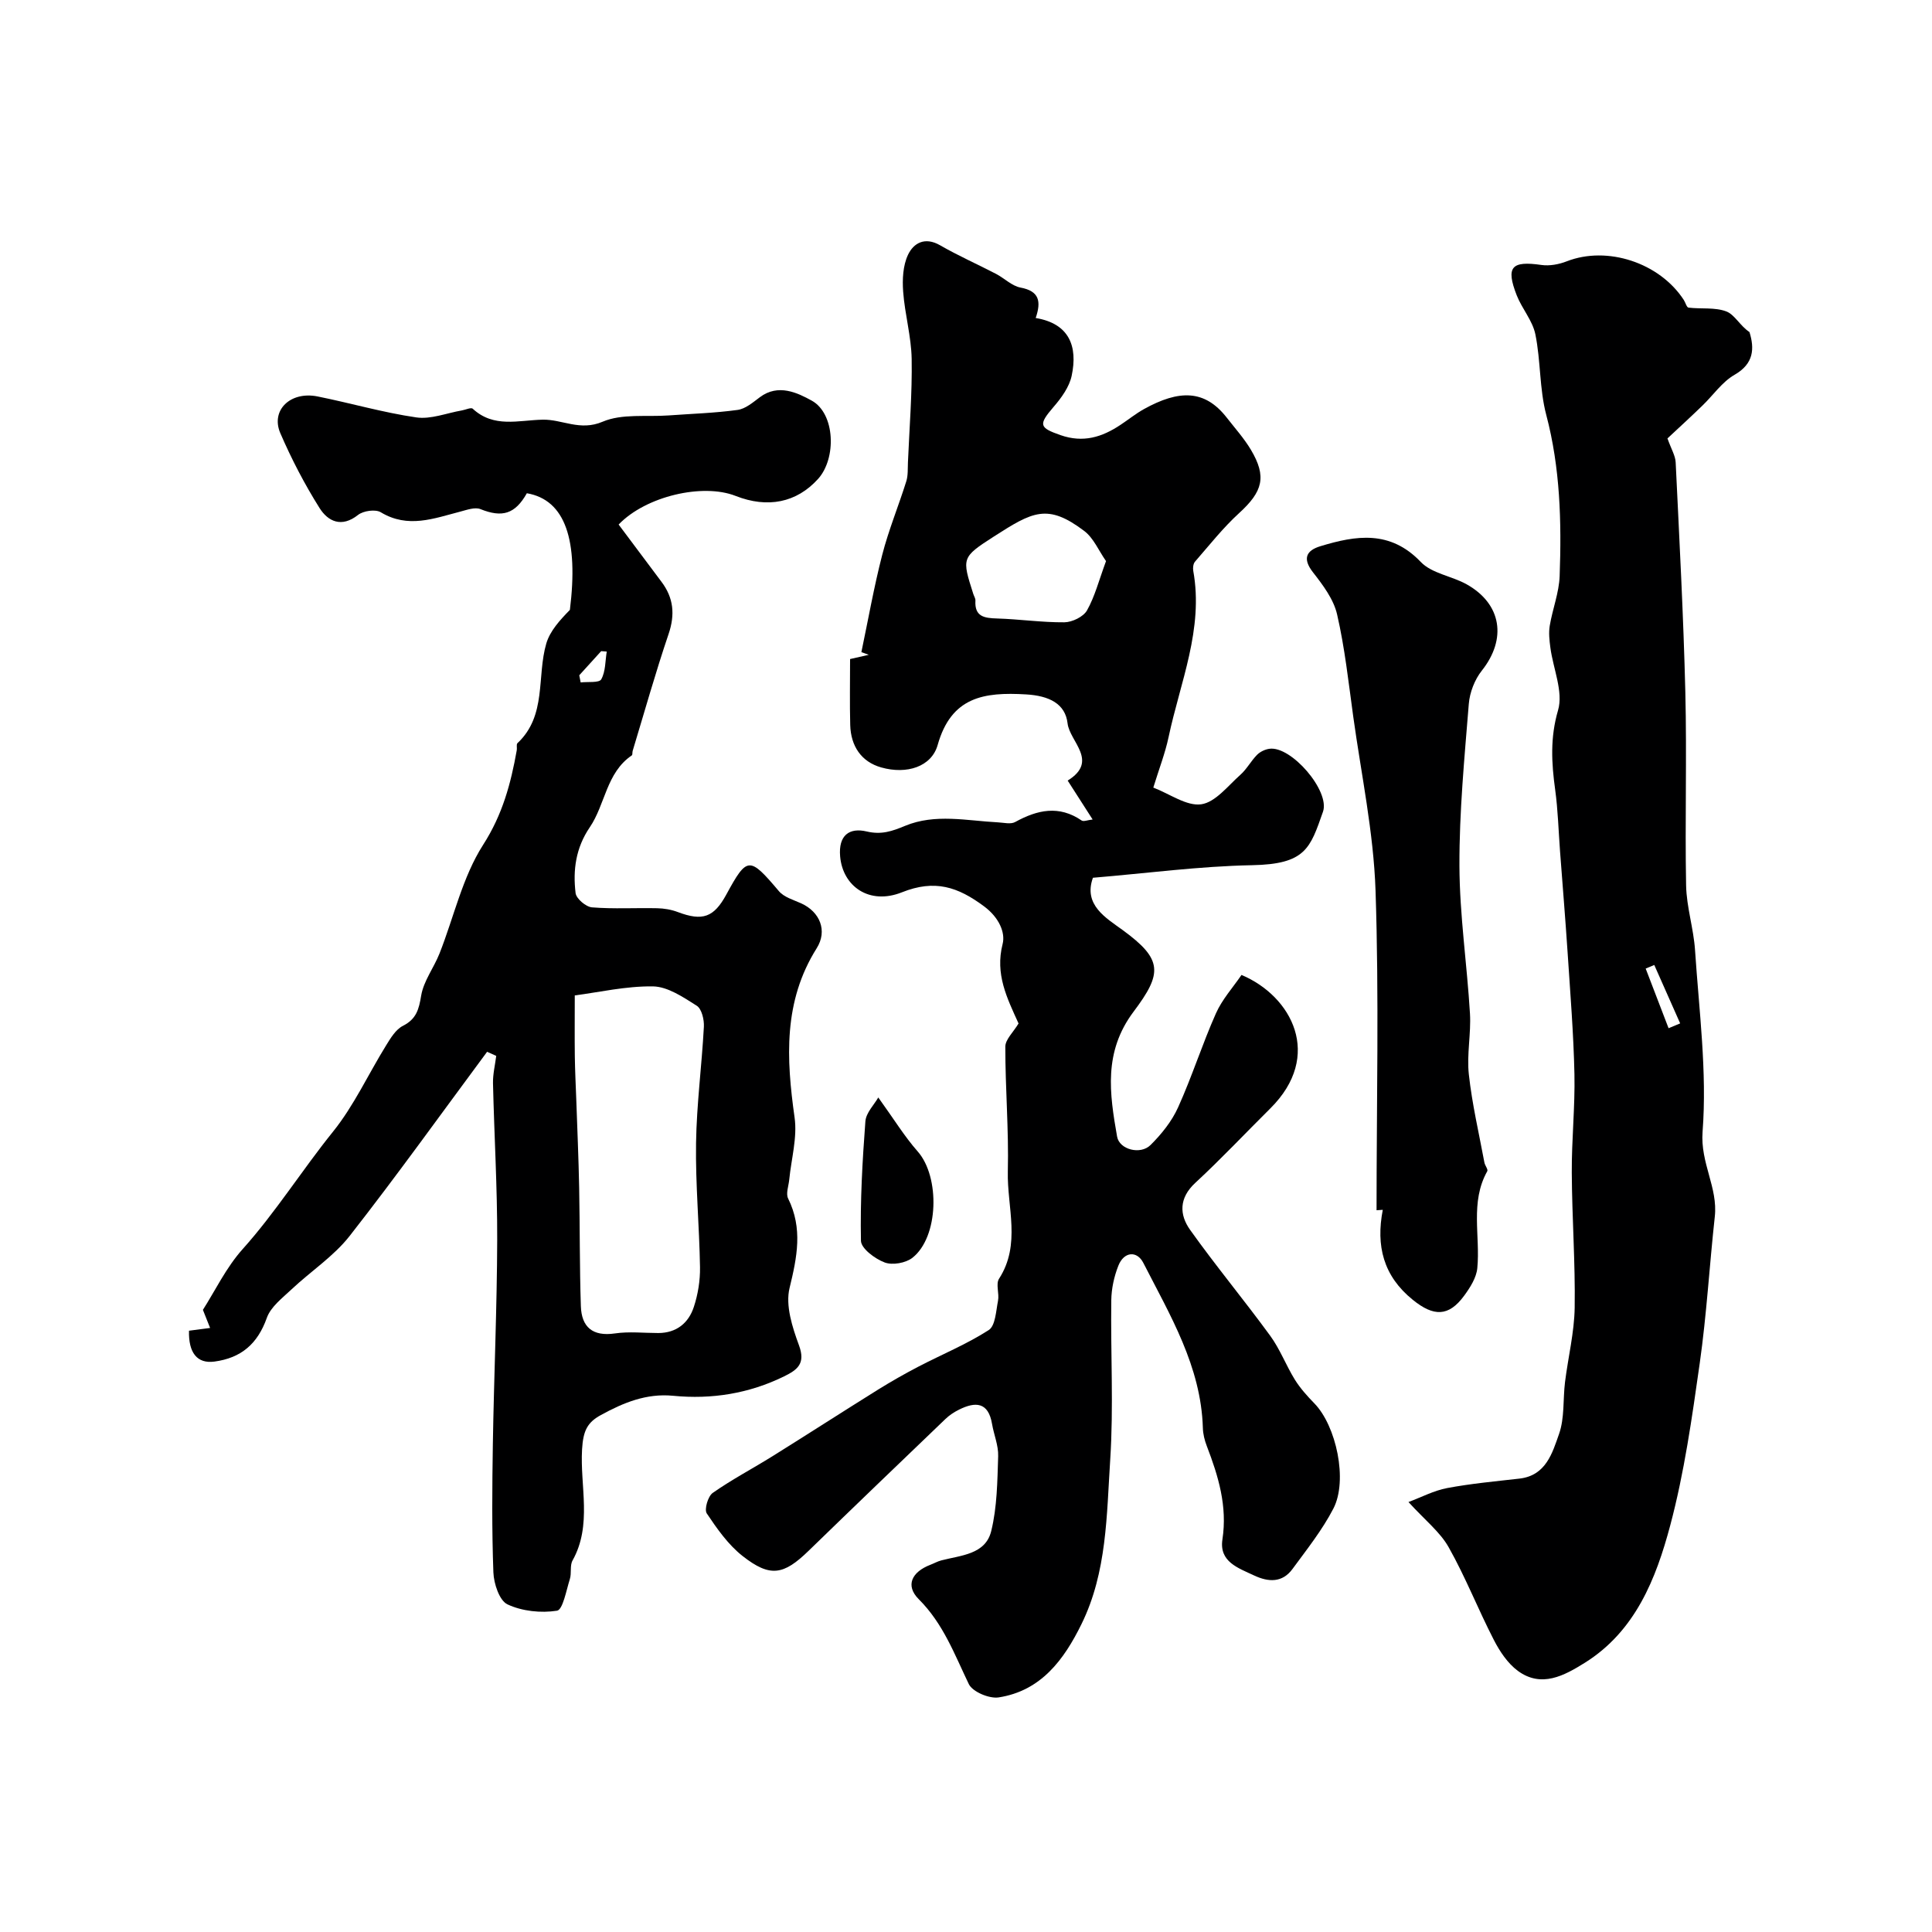 <svg enable-background="new 0 0 400 400" viewBox="0 0 400 400" xmlns="http://www.w3.org/2000/svg"><g fill="#000001"><path d="m210.88 211.9c-2.39-5.28-4.89-10.2-3.3-16.45.6-2.34-.72-5.47-3.8-7.77-5.48-4.09-10.24-5.65-17.04-2.94-6.78 2.7-12.26-1.24-12.8-7.43-.38-4.37 1.9-6.02 5.51-5.16 3.04.72 5.27-.06 7.92-1.16 6.26-2.6 12.81-1.06 19.26-.73 1.19.06 2.63.44 3.55-.07 4.59-2.53 9.07-3.53 13.77-.31.39.27 1.23-.1 2.27-.21-1.83-2.85-3.48-5.42-5.17-8.06 6.52-4.03.42-8.05-.02-11.84-.47-4.07-3.8-5.72-8.58-6-8.8-.53-15.51.53-18.32 10.48-1.27 4.48-6.37 6.14-11.68 4.64-4.15-1.17-6.3-4.45-6.42-8.78-.12-4.51-.03-9.02-.03-13.66 1.4-.32 2.63-.6 3.87-.88-.51-.18-1.02-.36-1.53-.55 1.41-6.72 2.6-13.49 4.31-20.13 1.33-5.17 3.39-10.14 4.99-15.25.38-1.23.28-2.61.34-3.93.3-7.13.89-14.27.77-21.4-.08-4.65-1.42-9.26-1.76-13.92-.19-2.53-.05-5.4 1-7.63 1.16-2.46 3.51-3.78 6.64-1.98 3.75 2.16 7.73 3.92 11.58 5.92 1.73.9 3.28 2.5 5.08 2.84 3.89.73 4.31 2.85 3.14 6.3 6.97 1.15 8.74 5.88 7.45 11.95-.49 2.33-2.14 4.6-3.76 6.47-3.18 3.7-2.95 4.29 1.45 5.83 4.7 1.64 8.58.42 12.39-2.11 1.64-1.08 3.17-2.33 4.88-3.28 7.28-4.04 12.59-4.06 17.13 1.75 1.71 2.19 3.59 4.29 5.01 6.66 3.33 5.6 2.46 8.65-2.43 13.12-3.33 3.04-6.16 6.64-9.14 10.06-.37.42-.46 1.29-.36 1.89 2.18 12.06-2.71 23.07-5.11 34.44-.7 3.3-1.94 6.48-3.16 10.44 3.42 1.31 6.89 3.88 9.92 3.46 2.94-.42 5.53-3.82 8.11-6.11 1.33-1.18 2.19-2.86 3.45-4.13.63-.64 1.64-1.12 2.54-1.25 4.52-.66 12.61 8.73 11.11 13.03-2.65 7.54-3.55 10.86-14.7 11.07-10.94.21-21.85 1.68-32.93 2.6-2.04 5.63 2.73 8.33 6.17 10.84 8.32 6.07 8.23 8.93 2.25 16.88-6.27 8.35-4.98 16.96-3.42 25.86.47 2.71 4.84 3.83 6.92 1.76 2.27-2.25 4.41-4.91 5.71-7.8 2.88-6.36 4.99-13.07 7.83-19.45 1.29-2.91 3.55-5.4 5.3-7.97 10.42 4.39 16.96 16.74 5.96 27.64-5.18 5.14-10.19 10.47-15.54 15.42-3.38 3.13-3.3 6.58-1.06 9.72 5.31 7.46 11.18 14.52 16.58 21.92 2.04 2.79 3.28 6.14 5.11 9.1 1.11 1.78 2.56 3.39 4.03 4.9 4.53 4.64 6.98 15.93 3.94 21.79-2.3 4.44-5.49 8.45-8.47 12.51-2.11 2.87-4.97 2.73-7.95 1.33-3.29-1.55-7.26-2.82-6.55-7.46 1.05-6.88-.84-13.09-3.23-19.32-.46-1.19-.79-2.5-.82-3.77-.38-12.74-6.79-23.33-12.33-34.17-1.31-2.56-4.01-2.36-5.17.6-.88 2.23-1.43 4.74-1.46 7.14-.15 11 .49 22.03-.22 32.99-.75 11.5-.66 23.29-5.94 34.04-3.63 7.4-8.38 13.84-17.16 15.2-1.94.3-5.4-1.15-6.18-2.76-2.97-6.17-5.28-12.5-10.36-17.57-2.84-2.83-1.45-5.65 2.41-7.13.76-.29 1.48-.71 2.27-.91 4.05-1.06 9.13-1.21 10.32-6.06 1.23-5 1.27-10.33 1.44-15.52.07-2.21-.89-4.44-1.27-6.68-.77-4.55-3.44-4.64-6.83-2.95-1.01.5-2 1.15-2.81 1.93-9.47 9.08-18.93 18.16-28.34 27.3-5.17 5.02-7.95 5.56-13.66 1.08-2.97-2.33-5.29-5.64-7.42-8.82-.55-.83.24-3.54 1.22-4.24 3.96-2.78 8.29-5.05 12.41-7.62 7.29-4.55 14.52-9.21 21.81-13.76 2.74-1.7 5.55-3.3 8.41-4.79 4.84-2.52 9.95-4.61 14.52-7.55 1.39-.89 1.51-3.95 1.93-6.08.29-1.49-.5-3.46.21-4.55 4.6-7.13 1.64-14.82 1.82-22.21.21-8.6-.53-17.22-.52-25.84.01-1.5 1.67-3.01 2.74-4.8zm18.11-95.73c-1.52-2.17-2.58-4.78-4.51-6.24-7.62-5.76-10.69-3.99-18.72 1.16-6.71 4.31-6.62 4.45-4.25 11.88.15.47.47.93.44 1.39-.19 3.33 1.85 3.61 4.48 3.69 4.65.14 9.3.83 13.94.79 1.62-.02 3.93-1.14 4.68-2.46 1.63-2.89 2.47-6.23 3.94-10.21z"/><path d="m100.85 217.76c-9.45 12.74-18.68 25.64-28.45 38.12-3.31 4.23-8.05 7.31-12.02 11.05-1.91 1.8-4.33 3.63-5.14 5.93-1.91 5.38-5.32 8.3-10.85 9.04-3.58.48-5.38-1.83-5.26-6.39 1.53-.2 2.95-.39 4.37-.57-.5-1.25-.99-2.49-1.49-3.75 2.51-3.92 4.81-8.77 8.25-12.6 6.84-7.64 12.26-16.32 18.67-24.27 4.36-5.41 7.32-11.93 11.02-17.9.93-1.51 2-3.29 3.47-4.03 2.78-1.41 3.31-3.4 3.78-6.27.51-3.03 2.63-5.76 3.8-8.72 2.98-7.54 4.75-15.83 9.04-22.51 4.01-6.25 5.72-12.66 6.95-19.56.09-.49-.12-1.21.14-1.46 6.12-5.73 3.96-13.79 5.98-20.66.78-2.62 2.85-4.86 4.88-6.94 1.79-14.42-.92-22.77-8.91-24.15-2.44 4.33-5.11 5.09-9.6 3.29-1.14-.46-2.8.15-4.17.51-5.48 1.42-10.84 3.54-16.47.14-1.11-.67-3.62-.31-4.71.55-3.42 2.71-6.22 1.34-7.96-1.41-3.1-4.93-5.82-10.16-8.13-15.51-2.05-4.75 2.08-8.74 7.71-7.61 6.83 1.37 13.56 3.34 20.44 4.34 3 .44 6.27-.9 9.41-1.44.78-.13 1.92-.68 2.27-.36 4.37 4.03 9.42 2.38 14.46 2.27 4.08-.1 7.73 2.43 12.44.42 4.01-1.71 9.07-.97 13.67-1.3 4.76-.35 9.55-.49 14.27-1.14 1.63-.22 3.19-1.57 4.61-2.63 3.8-2.86 7.81-.91 10.73.7 4.87 2.67 5.17 11.96 1.32 16.22-4.43 4.9-10.42 6.13-17.08 3.51-6.8-2.67-18.57.05-24.21 5.93 2.91 3.89 5.88 7.88 8.87 11.85 2.52 3.34 2.84 6.79 1.47 10.83-2.71 7.98-4.98 16.1-7.43 24.17-.1.31 0 .82-.19.95-5.29 3.59-5.47 10.15-8.7 14.89-2.89 4.25-3.51 8.84-2.93 13.62.14 1.15 2.14 2.85 3.4 2.95 4.47.36 8.99.08 13.49.18 1.43.03 2.93.28 4.27.79 5.11 1.93 7.46 1.13 10.05-3.63 4.32-7.94 4.78-7.9 10.89-.69 1.06 1.25 3.01 1.8 4.61 2.52 3.89 1.77 5.48 5.68 3.21 9.29-6.94 11.03-6.3 22.85-4.58 35.05.59 4.16-.69 8.58-1.11 12.89-.13 1.3-.73 2.86-.23 3.87 3.07 6.21 1.86 12.13.3 18.54-.88 3.61.57 8.12 1.95 11.86 1.4 3.79-.31 5.07-3.08 6.43-7.28 3.57-14.99 4.8-22.98 4.02-5.54-.54-10.3 1.44-14.94 3.98-2.78 1.52-3.68 3.19-3.91 7.11-.45 7.61 2.14 15.67-1.97 23.01-.59 1.06-.17 2.63-.56 3.86-.74 2.33-1.45 6.35-2.66 6.54-3.32.52-7.22.11-10.25-1.31-1.68-.79-2.83-4.29-2.92-6.62-.33-8.86-.25-17.73-.11-26.6.23-14.1.86-28.2.9-42.3.03-10.79-.62-21.57-.87-32.36-.04-1.89.43-3.79.67-5.68-.64-.29-1.27-.57-1.89-.85zm18.15-11.67c0 4.48-.04 8.54.01 12.59.04 2.98.19 5.95.3 8.92.21 6.1.48 12.2.6 18.31.16 8.17.08 16.34.35 24.5.14 4.34 2.42 6.34 7.07 5.66 2.93-.43 5.97-.08 8.96-.08 3.78-.01 6.28-2.08 7.37-5.43.85-2.59 1.31-5.45 1.27-8.17-.14-8.58-.95-17.16-.82-25.74.12-8.03 1.19-16.04 1.62-24.07.08-1.47-.45-3.7-1.47-4.35-2.8-1.77-5.99-3.95-9.06-4.01-5.63-.08-11.28 1.24-16.2 1.87zm.93-66.28c.1.49.19.99.29 1.48 1.48-.18 3.83.13 4.26-.64.91-1.62.82-3.8 1.14-5.75-.38-.03-.77-.06-1.15-.09-1.52 1.66-3.03 3.33-4.54 5z"/><path d="m345.23 90.77c.79 2.23 1.64 3.58 1.7 4.97.76 15.84 1.61 31.68 2 47.53.33 13.34-.09 26.7.16 40.05.09 4.48 1.55 8.91 1.85 13.4.83 12.53 2.51 25.17 1.56 37.6-.49 6.49 3.2 11.54 2.53 17.58-1.11 10.11-1.69 20.3-3.12 30.36-1.6 11.26-3.19 22.61-6.11 33.57-2.94 11.03-7.22 21.89-17.68 28.43-4.23 2.64-8.98 5.27-13.87 1.67-2.1-1.55-3.75-4.03-4.97-6.41-3.26-6.32-5.86-13-9.35-19.18-1.79-3.18-4.91-5.61-8.32-9.36 2.66-.99 5.25-2.37 8-2.89 4.94-.93 9.97-1.39 14.97-1.96 5.51-.63 6.82-5.32 8.21-9.26 1.16-3.31.79-7.14 1.23-10.72.64-5.15 1.92-10.27 2-15.42.14-9.3-.55-18.62-.6-27.93-.04-6.8.69-13.61.55-20.4-.18-8.43-.87-16.86-1.42-25.28-.46-6.95-1.04-13.9-1.56-20.85-.32-4.26-.43-8.55-1.01-12.78-.76-5.54-1.06-10.76.6-16.45 1.12-3.82-1.01-8.58-1.59-12.94-.2-1.5-.38-3.08-.13-4.56.58-3.46 1.93-6.85 2.05-10.3.4-11.2.13-22.34-2.78-33.36-1.42-5.38-1.13-11.19-2.25-16.67-.58-2.83-2.77-5.3-3.86-8.07-2.3-5.9-1.09-7.18 5.13-6.28 1.68.24 3.63-.13 5.24-.76 8.34-3.25 19.18.26 24.22 8 .35.54.59 1.54.98 1.59 2.62.32 5.47-.11 7.83.79 1.73.66 2.83 2.97 4.79 4.27 1.05 3.39.93 6.54-3.08 8.84-2.6 1.49-4.45 4.26-6.68 6.4-2.4 2.33-4.86 4.57-7.22 6.78zm-2.73 109.02c-.59.25-1.19.5-1.78.74 1.58 4.12 3.16 8.23 4.74 12.35.8-.33 1.6-.66 2.4-1-1.79-4.02-3.58-8.05-5.36-12.09z"/><path d="m285 250.57c0-22.07.53-44.16-.21-66.21-.41-12.03-2.95-23.99-4.61-35.96-.98-7.09-1.75-14.25-3.35-21.2-.72-3.14-2.94-6.08-5-8.72-2.24-2.87-1.33-4.52 1.53-5.39 7.38-2.25 14.46-3.38 20.8 3.26 2.28 2.39 6.41 2.9 9.5 4.63 7.27 4.08 8.32 11.33 3.14 17.86-1.48 1.86-2.51 4.52-2.7 6.89-.9 11.17-1.98 22.36-1.94 33.55.04 10.18 1.57 20.36 2.18 30.55.25 4.19-.69 8.48-.23 12.63.67 6.12 2.09 12.16 3.22 18.23.12.63.8 1.43.59 1.8-3.6 6.42-1.41 13.38-2.06 20.07-.19 1.97-1.47 3.99-2.7 5.67-3.25 4.45-6.37 4.35-10.65.89-6.12-4.94-7.66-11.2-6.22-18.64-.43.02-.86.05-1.29.09z"/><path d="m181.84 227.22c3.22 4.46 5.42 8.07 8.17 11.19 4.63 5.27 4.36 17.71-1.1 22-1.39 1.09-4.14 1.58-5.75.97-2-.75-4.88-2.89-4.91-4.49-.17-8.24.3-16.51.92-24.74.14-1.77 1.82-3.44 2.67-4.93z"/></g></svg>
